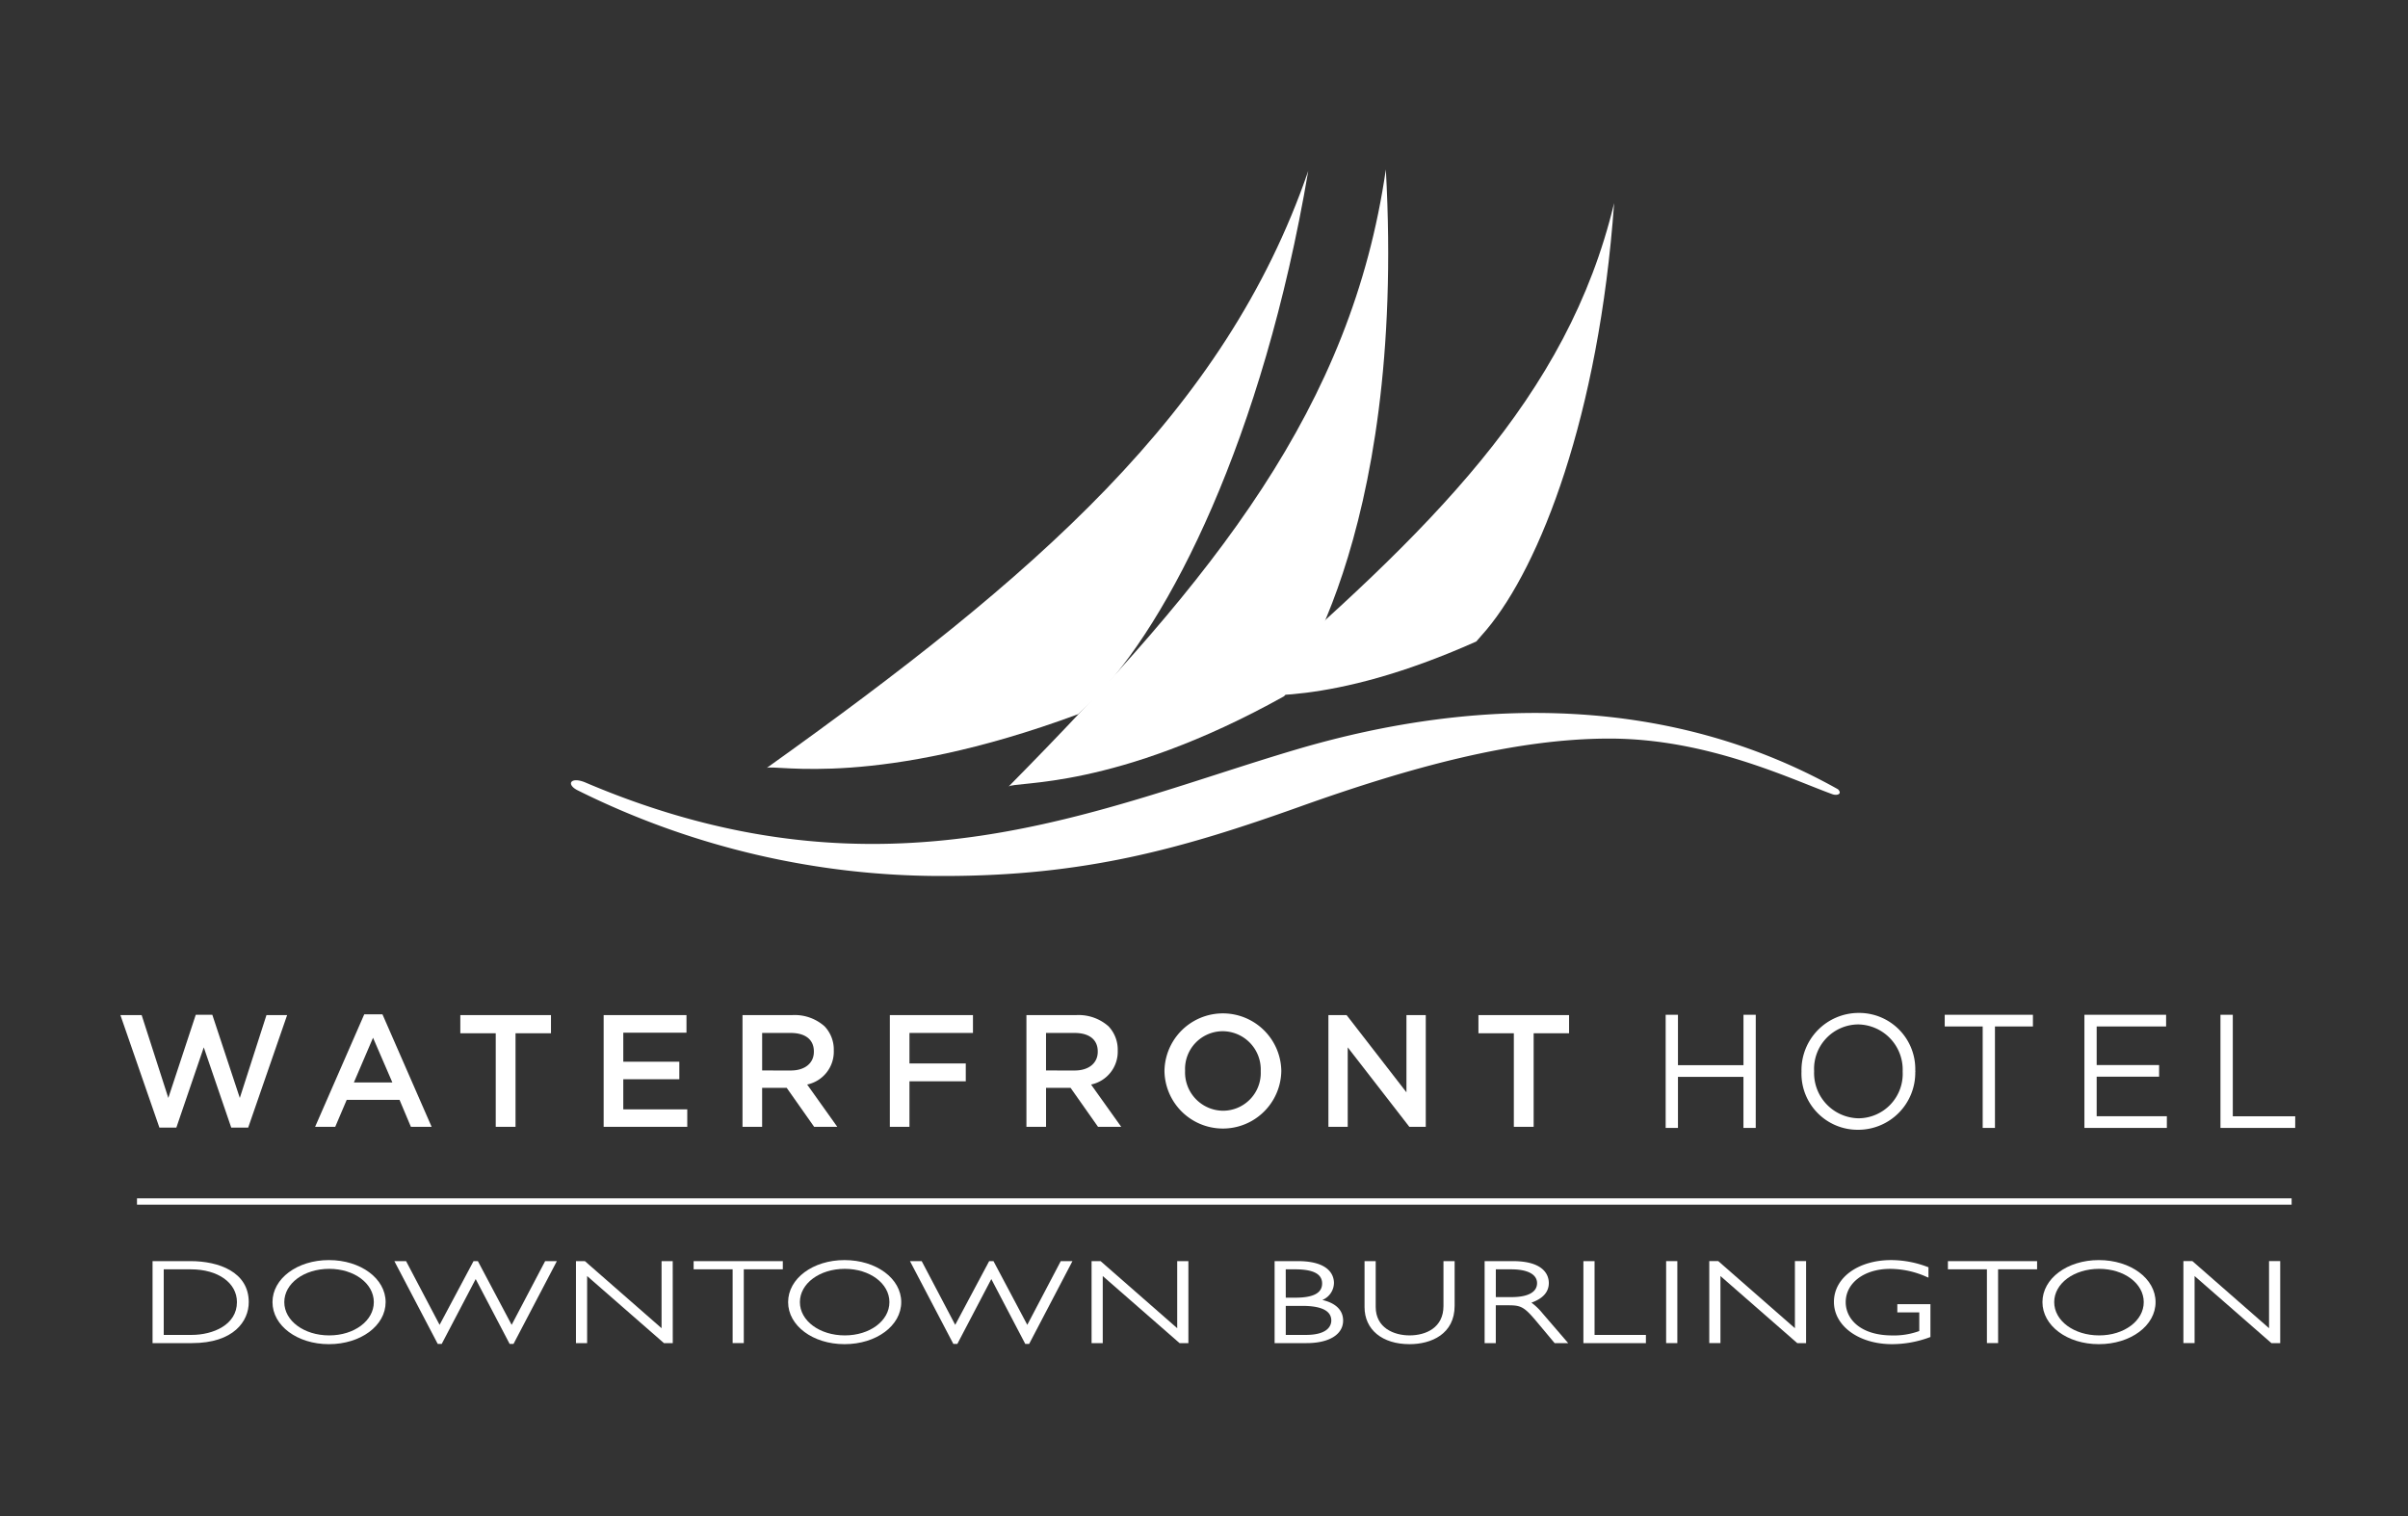 <svg xmlns="http://www.w3.org/2000/svg" xmlns:xlink="http://www.w3.org/1999/xlink" width="270" height="170" viewBox="0 0 270 170">
  <rect x="0" y="0" width="270" height="170" fill="#333333" stroke="none"/>
  <defs>
    <clipPath id="clip-main_logo">
      <rect width="270" height="170"/>
    </clipPath>
  </defs>
  <g id="main_logo" data-name="main logo" clip-path="url(#clip-main_logo)">
    <g id="waterfront_-_white" data-name="waterfront - white" transform="translate(9.673 13.493)">
      <rect id="Rectangle_52" data-name="Rectangle 52" width="241.59" height="0.706" transform="translate(5.688 120.881)" fill="#fff"/>
      <g id="Group_97" data-name="Group 97" transform="translate(177.088 100.298)">
        <path id="Path_402" data-name="Path 402" d="M511.521,290.424h-1.378V284.7H502.8v5.725h-1.379V277.739H502.8v5.652h7.346v-5.652h1.378Z" transform="translate(-501.418 -277.739)" fill="#fff"/>
      </g>
      <path id="Path_403" data-name="Path 403" d="M551.53,290.239a6.3,6.3,0,0,1-6.365-6.518v-.032a6.418,6.418,0,0,1,6.4-6.552,6.294,6.294,0,0,1,6.358,6.46.235.235,0,0,1,0,.15A6.4,6.4,0,0,1,551.53,290.239Zm0-11.813a4.982,4.982,0,0,0-4.949,5.227v.035a5.074,5.074,0,0,0,4.982,5.263,4.983,4.983,0,0,0,4.947-5.231v-.032A5.073,5.073,0,0,0,551.53,278.426Z" transform="translate(-352.844 -177.048)" fill="#fff"/>
      <g id="Group_98" data-name="Group 98" transform="translate(208.382 100.297)">
        <path id="Path_404" data-name="Path 404" d="M596.924,290.419h-1.376V279.043h-4.258v-1.307h9.89v1.307h-4.257Z" transform="translate(-591.291 -277.736)" fill="#fff"/>
      </g>
      <g id="Group_99" data-name="Group 99" transform="translate(224.044 100.298)">
        <path id="Path_405" data-name="Path 405" d="M645.516,290.424h-9.244V277.739h9.16v1.307h-7.785v4.326h7v1.308h-7v4.434h7.87Z" transform="translate(-636.272 -277.739)" fill="#fff"/>
      </g>
      <g id="Group_100" data-name="Group 100" transform="translate(239.299 100.297)">
        <path id="Path_406" data-name="Path 406" d="M688.464,290.422h-8.38V277.736h1.383v11.382h7Z" transform="translate(-680.084 -277.736)" fill="#fff"/>
      </g>
      <g id="Group_101" data-name="Group 101" transform="translate(76.307 5.679)">
        <path id="Path_407" data-name="Path 407" d="M211.983,72.936C241.967,51.513,263.336,33.183,272.691,6,267.6,36,257.1,56.694,248.577,65.294l-1.663,1.61c-22.539,8.351-33.932,5.629-34.931,6.032" transform="translate(-211.983 -6.002)" fill="#fff"/>
        <path id="Path_408" data-name="Path 408" d="M363.818,71.717c21.6-18.723,36.9-33.527,42.136-55.378-1.707,23.9-8.313,40.676-14.29,47.821L390.5,65.5c-16.883,7.534-25.113,5.72-26.68,6.218" transform="translate(-310.949 -12.74)" fill="#fff"/>
      </g>
      <g id="Group_102" data-name="Group 102" transform="translate(54.345 5.507)">
        <path id="Path_409" data-name="Path 409" d="M150.557,188.346c33.669,14.336,57.531,2.834,79.7-3.718,20.684-6.115,42.162-5.958,60.722,4.467.512.512-.082.751-.632.551-4.814-1.752-14.06-6.236-24.994-6.236-10.611,0-22.348,3.216-34.67,7.617-13.335,4.767-24.2,7.79-39.983,7.79a91.407,91.407,0,0,1-40.98-9.577c-1.411-.675-.872-1.622.84-.895" transform="translate(-148.91 -119.591)" fill="#fff"/>
        <path id="Path_410" data-name="Path 410" d="M320.722,64.573c-19.047,10.62-30.277,9.5-30.911,10.142,23.25-23.546,38.457-42.548,42.309-69.207,2.323,42.014-11.4,59.066-11.4,59.066" transform="translate(-240.749 -5.507)" fill="#fff"/>
      </g>
      <g id="Group_103" data-name="Group 103" transform="translate(3.827 100.118)">
        <path id="Path_411" data-name="Path 411" d="M72.039,277.585h2.04L79.593,290.2H77.268l-1.273-3.023H70.071L68.784,290.2H66.528l5.511-12.617m3.15,7.639-2.166-5.01-2.146,5.01Z" transform="translate(-44.696 -277.458)" fill="#fff"/>
        <path id="Path_412" data-name="Path 412" d="M117.26,279.873h-3.972v-2.04h10.165v2.04h-3.975v10.491H117.26V279.873" transform="translate(-75.174 -277.62)" fill="#fff"/>
        <path id="Path_413" data-name="Path 413" d="M159.443,277.833h9.287v1.97h-7.086v3.255h6.283v1.971h-6.283V288.4h7.175v1.965h-9.376v-12.53" transform="translate(-105.258 -277.62)" fill="#fff"/>
        <path id="Path_414" data-name="Path 414" d="M204.153,277.833h5.585a5.041,5.041,0,0,1,3.613,1.254,3.781,3.781,0,0,1,1.038,2.7v.033a3.761,3.761,0,0,1-2.985,3.8l3.38,4.745h-2.595l-3.077-4.371h-2.758v4.371h-2.2V277.833m5.423,6.212c1.574,0,2.579-.825,2.579-2.1v-.032c0-1.343-.967-2.077-2.6-2.077h-3.2v4.207Z" transform="translate(-134.4 -277.62)" fill="#fff"/>
        <path id="Path_415" data-name="Path 415" d="M251.587,277.833h9.325v2h-7.121v3.419h6.315v2.007h-6.315v5.1h-2.2v-12.53" transform="translate(-165.317 -277.62)" fill="#fff"/>
        <path id="Path_416" data-name="Path 416" d="M295.583,277.833h5.583a5.06,5.06,0,0,1,3.617,1.254,3.8,3.8,0,0,1,1.038,2.7v.033a3.76,3.76,0,0,1-2.991,3.8l3.383,4.745h-2.6l-3.077-4.371h-2.753v4.371h-2.2V277.833M301,284.045c1.573,0,2.58-.825,2.58-2.1v-.032c0-1.343-.969-2.077-2.6-2.077h-3.2v4.207Z" transform="translate(-193.994 -277.62)" fill="#fff"/>
        <path id="Path_417" data-name="Path 417" d="M340.037,283.736V283.7a6.551,6.551,0,0,1,13.1-.038v.038a6.551,6.551,0,0,1-13.1.036m10.793,0V283.7a4.292,4.292,0,0,0-4.26-4.458,4.231,4.231,0,0,0-4.222,4.42v.038a4.294,4.294,0,0,0,4.256,4.458,4.235,4.235,0,0,0,4.226-4.422" transform="translate(-222.969 -277.221)" fill="#fff"/>
        <path id="Path_418" data-name="Path 418" d="M392.822,277.833h2.041l6.711,8.661v-8.661h2.167v12.53H401.9l-6.91-8.913v8.913h-2.165v-12.53" transform="translate(-257.375 -277.62)" fill="#fff"/>
        <path id="Path_419" data-name="Path 419" d="M445.109,279.873h-3.971v-2.04H451.3v2.04h-3.972v10.491h-2.22V279.873" transform="translate(-288.866 -277.62)" fill="#fff"/>
        <path id="Path_420" data-name="Path 420" d="M12.277,277.733,9.2,287.058,6.21,277.768H3.827L8.2,290.385h1.9l3.075-9,3.08,9h1.9l4.367-12.617H20.205l-2.988,9.291-3.083-9.326H12.277" transform="translate(-3.827 -277.555)" fill="#fff"/>
      </g>
      <g id="Group_104" data-name="Group 104" transform="translate(7.432 127.919)">
        <path id="Path_421" data-name="Path 421" d="M18.59,366.258H14.179v-9.194h4.259c3.156,0,6.528,1.208,6.528,4.6C24.966,363.782,23.3,366.258,18.59,366.258Zm-3.157-.919h3.108c2.458,0,5.1-1.151,5.1-3.677,0-2.165-2.121-3.677-5.157-3.677H15.433Z" transform="translate(-14.179 -357.064)" fill="#fff"/>
      </g>
      <g id="Group_105" data-name="Group 105" transform="translate(20.88 127.802)">
        <path id="Path_422" data-name="Path 422" d="M59.126,366.156c-3.546,0-6.325-2.071-6.325-4.714s2.778-4.715,6.325-4.715c3.567,0,6.361,2.071,6.361,4.715S62.693,366.156,59.126,366.156Zm.037-8.446c-2.826,0-5.039,1.639-5.039,3.732s2.214,3.731,5.039,3.731c2.8,0,5-1.639,5-3.731S61.966,357.71,59.163,357.71Z" transform="translate(-52.801 -356.727)" fill="#fff"/>
      </g>
      <g id="Group_106" data-name="Group 106" transform="translate(34.545 127.919)">
        <path id="Path_423" data-name="Path 423" d="M105.406,366.348h-.433l-3.808-7.272-3.809,7.272H96.91l-4.864-9.284h1.313l3.759,7.146,3.807-7.146h.484l3.788,7.146,3.756-7.146h1.315Z" transform="translate(-92.046 -357.064)" fill="#fff"/>
      </g>
      <g id="Group_107" data-name="Group 107" transform="translate(54.908 127.919)">
        <path id="Path_424" data-name="Path 424" d="M161.38,366.258h-.99l-8.613-7.521v7.521h-1.251v-9.194h1l.049.043,8.549,7.478v-7.521h1.251Z" transform="translate(-150.526 -357.064)" fill="#fff"/>
      </g>
      <g id="Group_108" data-name="Group 108" transform="translate(68.101 127.919)">
        <path id="Path_425" data-name="Path 425" d="M194.04,366.255h-1.252v-8.274h-4.373v-.917h10v.917H194.04Z" transform="translate(-188.415 -357.064)" fill="#fff"/>
      </g>
      <g id="Group_109" data-name="Group 109" transform="translate(78.696 127.802)">
        <path id="Path_426" data-name="Path 426" d="M225.167,366.156c-3.546,0-6.324-2.071-6.324-4.714s2.778-4.715,6.324-4.715c3.566,0,6.359,2.071,6.359,4.715S228.733,366.156,225.167,366.156Zm.034-8.446c-2.825,0-5.037,1.639-5.037,3.732s2.213,3.731,5.037,3.731c2.805,0,5-1.639,5-3.731S228.007,357.71,225.2,357.71Z" transform="translate(-218.843 -356.727)" fill="#fff"/>
      </g>
      <g id="Group_110" data-name="Group 110" transform="translate(92.358 127.919)">
        <path id="Path_427" data-name="Path 427" d="M271.443,366.348h-.435l-3.807-7.272-3.809,7.272h-.448l-4.864-9.284h1.315l3.758,7.146,3.809-7.146h.481l3.791,7.146,3.755-7.146H276.3Z" transform="translate(-258.08 -357.064)" fill="#fff"/>
      </g>
      <g id="Group_111" data-name="Group 111" transform="translate(112.721 127.919)">
        <path id="Path_428" data-name="Path 428" d="M327.418,366.258h-.991l-8.612-7.521v7.521h-1.253v-9.194h1.009l8.593,7.521v-7.521h1.254Z" transform="translate(-316.562 -357.064)" fill="#fff"/>
      </g>
      <g id="Group_112" data-name="Group 112" transform="translate(133.244 127.919)">
        <path id="Path_429" data-name="Path 429" d="M379.092,366.258H375.5v-9.194h2.6c3.66,0,4.055,1.717,4.055,2.455a2.1,2.1,0,0,1-1.3,1.9c1.908.452,2.327,1.489,2.327,2.313C383.178,365.292,381.613,366.258,379.092,366.258Zm-2.341-.919h2.238c2.587,0,2.867-1.131,2.867-1.617,0-1.088-1.1-1.64-3.261-1.64h-1.844Zm0-4.176h1.076c2.021,0,3-.521,3-1.592s-.995-1.587-3.04-1.587h-1.04Z" transform="translate(-375.5 -357.064)" fill="#fff"/>
      </g>
      <g id="Group_113" data-name="Group 113" transform="translate(143.328 127.919)">
        <path id="Path_430" data-name="Path 430" d="M409.508,366.376c-3.065,0-5.045-1.632-5.045-4.159v-5.153h1.251v5.128c0,2.362,2.044,3.2,3.794,3.2,1.839,0,3.805-.864,3.805-3.288v-5.04h1.252v5C414.565,365.243,411.952,366.376,409.508,366.376Z" transform="translate(-404.463 -357.064)" fill="#fff"/>
      </g>
      <g id="Group_114" data-name="Group 114" transform="translate(156.793 127.919)">
        <path id="Path_431" data-name="Path 431" d="M452.5,366.258H450.98l-2.084-2.491c-1.352-1.61-1.74-1.75-3.113-1.75h-1.4v4.242h-1.252v-9.194h3.162c3.643,0,4.036,1.717,4.036,2.455,0,1-.655,1.742-1.95,2.2a6.722,6.722,0,0,1,1.24,1.192Zm-8.115-5.159h1.76c1.848,0,2.865-.556,2.865-1.565,0-.984-1.058-1.549-2.9-1.549h-1.723Z" transform="translate(-443.131 -357.064)" fill="#fff"/>
      </g>
      <g id="Group_115" data-name="Group 115" transform="translate(167.868 127.919)">
        <path id="Path_432" data-name="Path 432" d="M481.947,366.258h-7.008v-9.194h1.252v8.275h5.757Z" transform="translate(-474.939 -357.064)" fill="#fff"/>
      </g>
      <g id="Group_116" data-name="Group 116" transform="translate(177.145 127.919)">
        <path id="Path_433" data-name="Path 433" d="M502.836,366.258h-1.255v-9.194h1.255Z" transform="translate(-501.581 -357.064)" fill="#fff"/>
      </g>
      <g id="Group_117" data-name="Group 117" transform="translate(181.98 127.919)">
        <path id="Path_434" data-name="Path 434" d="M526.324,366.258h-.991l-.049-.043-8.562-7.479v7.521h-1.253v-9.194h1.009l8.593,7.521v-7.521h1.254Z" transform="translate(-515.468 -357.064)" fill="#fff"/>
      </g>
      <g id="Group_118" data-name="Group 118" transform="translate(195.959 127.802)">
        <path id="Path_435" data-name="Path 435" d="M562.127,366.156c-3.714,0-6.514-2.038-6.514-4.74s2.7-4.689,6.428-4.689a11.505,11.505,0,0,1,4.053.763l.118.04v1.165l-.242-.1a10,10,0,0,0-4.068-.881c-2.879,0-4.968,1.569-4.968,3.732,0,1.857,1.616,3.731,5.226,3.731a8.264,8.264,0,0,0,3.023-.494v-2.092h-2.462v-.917h3.713v3.68l-.114.041A12.2,12.2,0,0,1,562.127,366.156Z" transform="translate(-555.613 -356.727)" fill="#fff"/>
      </g>
      <g id="Group_119" data-name="Group 119" transform="translate(208.739 127.919)">
        <path id="Path_436" data-name="Path 436" d="M597.947,366.255h-1.256v-8.274h-4.373v-.917h10v.917h-4.374Z" transform="translate(-592.318 -357.064)" fill="#fff"/>
      </g>
      <g id="Group_120" data-name="Group 120" transform="translate(219.338 127.802)">
        <path id="Path_437" data-name="Path 437" d="M629.078,366.156c-3.544,0-6.32-2.071-6.32-4.714s2.776-4.715,6.32-4.715c3.568,0,6.363,2.071,6.363,4.715S632.645,366.156,629.078,366.156Zm.038-8.446c-2.826,0-5.039,1.639-5.039,3.732s2.213,3.731,5.039,3.731c2.8,0,5-1.639,5-3.731S631.92,357.71,629.115,357.71Z" transform="translate(-622.757 -356.727)" fill="#fff"/>
      </g>
      <g id="Group_121" data-name="Group 121" transform="translate(235.142 127.919)">
        <path id="Path_438" data-name="Path 438" d="M679,366.258h-.989l-.049-.043-8.563-7.479v7.521h-1.255v-9.194h1.01l8.594,7.521v-7.521H679Z" transform="translate(-668.143 -357.064)" fill="#fff"/>
      </g>
    </g>
  </g>
</svg>
